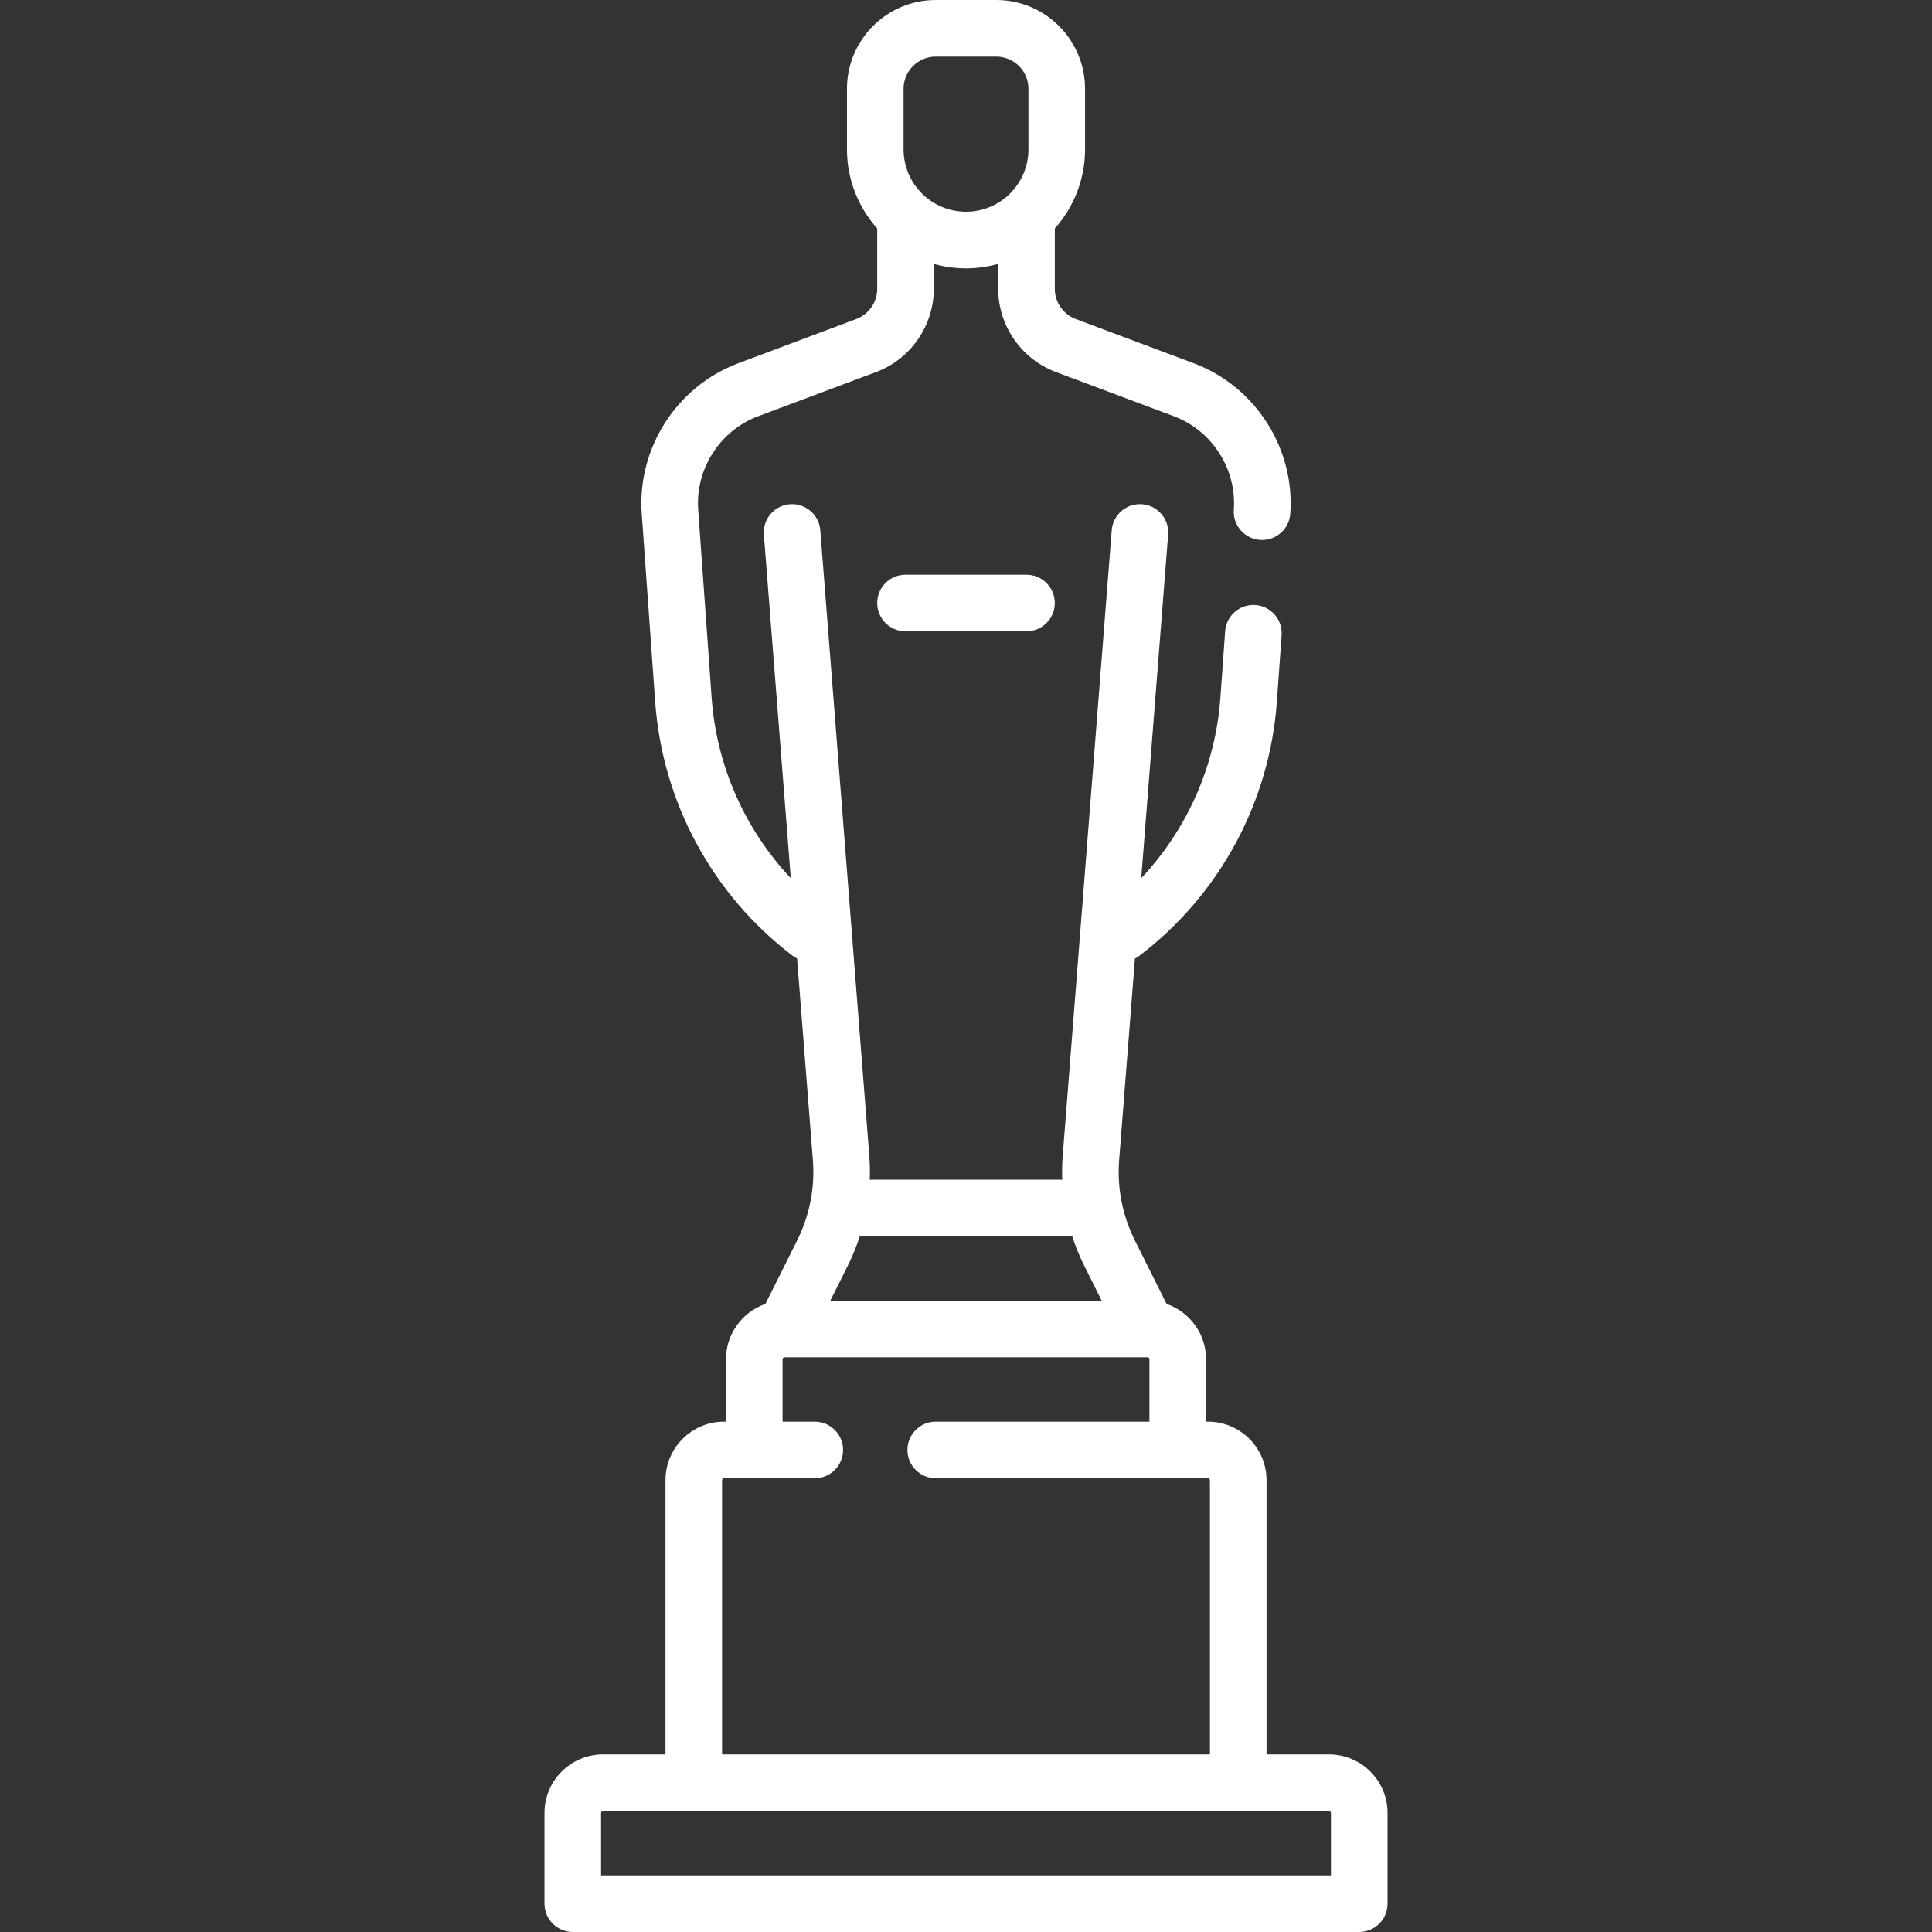 <svg fill="#ffffff" id="Capa_1" enable-background="new 0 0 512 512" height="512" viewBox="0 0 512 512" width="512" xmlns="http://www.w3.org/2000/svg"><rect x="0" y="0" width="512" height="512" fill="#333333" stroke="none"/><g><path d="m352.193 464.936h-16.548v-72.661c0-8.556-6.96-15.516-15.516-15.516h-.516v-16.549c0-6.779-4.377-12.542-10.447-14.649l-8.418-16.838c-3.299-6.598-4.738-13.972-4.162-21.327l4.183-53.381c.411-.206.811-.443 1.19-.731 21.243-16.164 34.518-40.704 36.419-67.329l1.257-17.598c.295-4.132-2.815-7.72-6.946-8.015-4.13-.292-7.72 2.815-8.016 6.947l-1.257 17.599c-1.286 18.007-8.783 34.871-20.979 47.836l7.134-91.035c.324-4.129-2.762-7.74-6.891-8.063-4.122-.323-7.739 2.761-8.063 6.891l-12.985 165.709c-.167 2.137-.203 4.275-.124 6.404h-51.014c.079-2.129.044-4.267-.124-6.404l-12.985-165.709c-.324-4.13-3.938-7.217-8.063-6.891-4.129.323-7.215 3.934-6.891 8.063l7.134 91.035c-12.196-12.965-19.693-29.829-20.979-47.836l-3.559-49.816c-.77-10.779 5.759-20.957 15.877-24.751l31.295-11.735c9.133-3.425 15.269-12.28 15.269-22.034v-6.62c2.716.764 5.575 1.182 8.532 1.182s5.816-.418 8.532-1.182v6.62c0 9.754 6.136 18.609 15.27 22.034l31.295 11.735c10.118 3.794 16.647 13.972 15.877 24.751-.295 4.132 2.815 7.72 6.947 8.015.182.013.362.019.542.019 3.898 0 7.191-3.016 7.473-6.966 1.24-17.361-9.276-33.753-25.572-39.865l-31.295-11.735c-3.312-1.242-5.537-4.452-5.537-7.989v-16.004c4.981-5.58 8.016-12.932 8.016-20.983v-16.032c0-12.975-10.556-23.532-23.532-23.532h-16.032c-12.976 0-23.532 10.557-23.532 23.532v16.032c0 8.051 3.035 15.403 8.016 20.983v16.004c0 3.537-2.225 6.747-5.536 7.989l-31.295 11.735c-16.296 6.111-26.812 22.504-25.572 39.865l3.559 49.816c1.901 26.625 15.176 51.165 36.419 67.329.379.288.779.525 1.19.731l4.183 53.381c.576 7.355-.863 14.729-4.163 21.327l-8.418 16.837c-6.071 2.107-10.447 7.87-10.447 14.649v16.548h-.516c-8.556 0-15.516 6.96-15.516 15.516v72.661h-16.548c-8.556 0-15.516 6.96-15.516 15.516v24.049c0 4.142 3.358 7.5 7.5 7.5h208.419c4.142 0 7.5-3.358 7.5-7.5v-24.048c-.002-8.556-6.962-15.516-15.518-15.516zm-112.741-441.404c0-4.705 3.828-8.532 8.532-8.532h16.032c4.705 0 8.532 3.828 8.532 8.532v16.032c0 9.125-7.423 16.548-16.548 16.548s-16.548-7.424-16.548-16.548zm44.7 304.097c.86 2.667 1.916 5.278 3.178 7.802l4.631 9.262h-71.923l4.63-9.262c1.263-2.525 2.319-5.135 3.179-7.803h56.305zm-92.797 64.645c0-.285.231-.516.516-.516h24.049c4.142 0 7.5-3.358 7.5-7.5s-3.358-7.5-7.5-7.5h-8.533v-16.548c0-.282.228-.51.508-.514h.002c.008 0 .016-.002.025-.002h96.155c.008 0 .017.002.025.002h.002c.281.004.508.232.508.514v16.548h-56.629c-4.142 0-7.5 3.358-7.5 7.5s3.358 7.5 7.5 7.5h72.146c.285 0 .516.231.516.516v72.661h-129.29zm161.354 104.726h-193.418v-16.548c0-.285.231-.516.516-.516h192.387c.285 0 .516.231.516.516v16.548z"/><path d="m239.968 152.306c-4.142 0-7.5 3.358-7.5 7.5s3.358 7.5 7.5 7.5h32.064c4.142 0 7.5-3.358 7.5-7.5s-3.358-7.5-7.5-7.5z"/></g></svg>